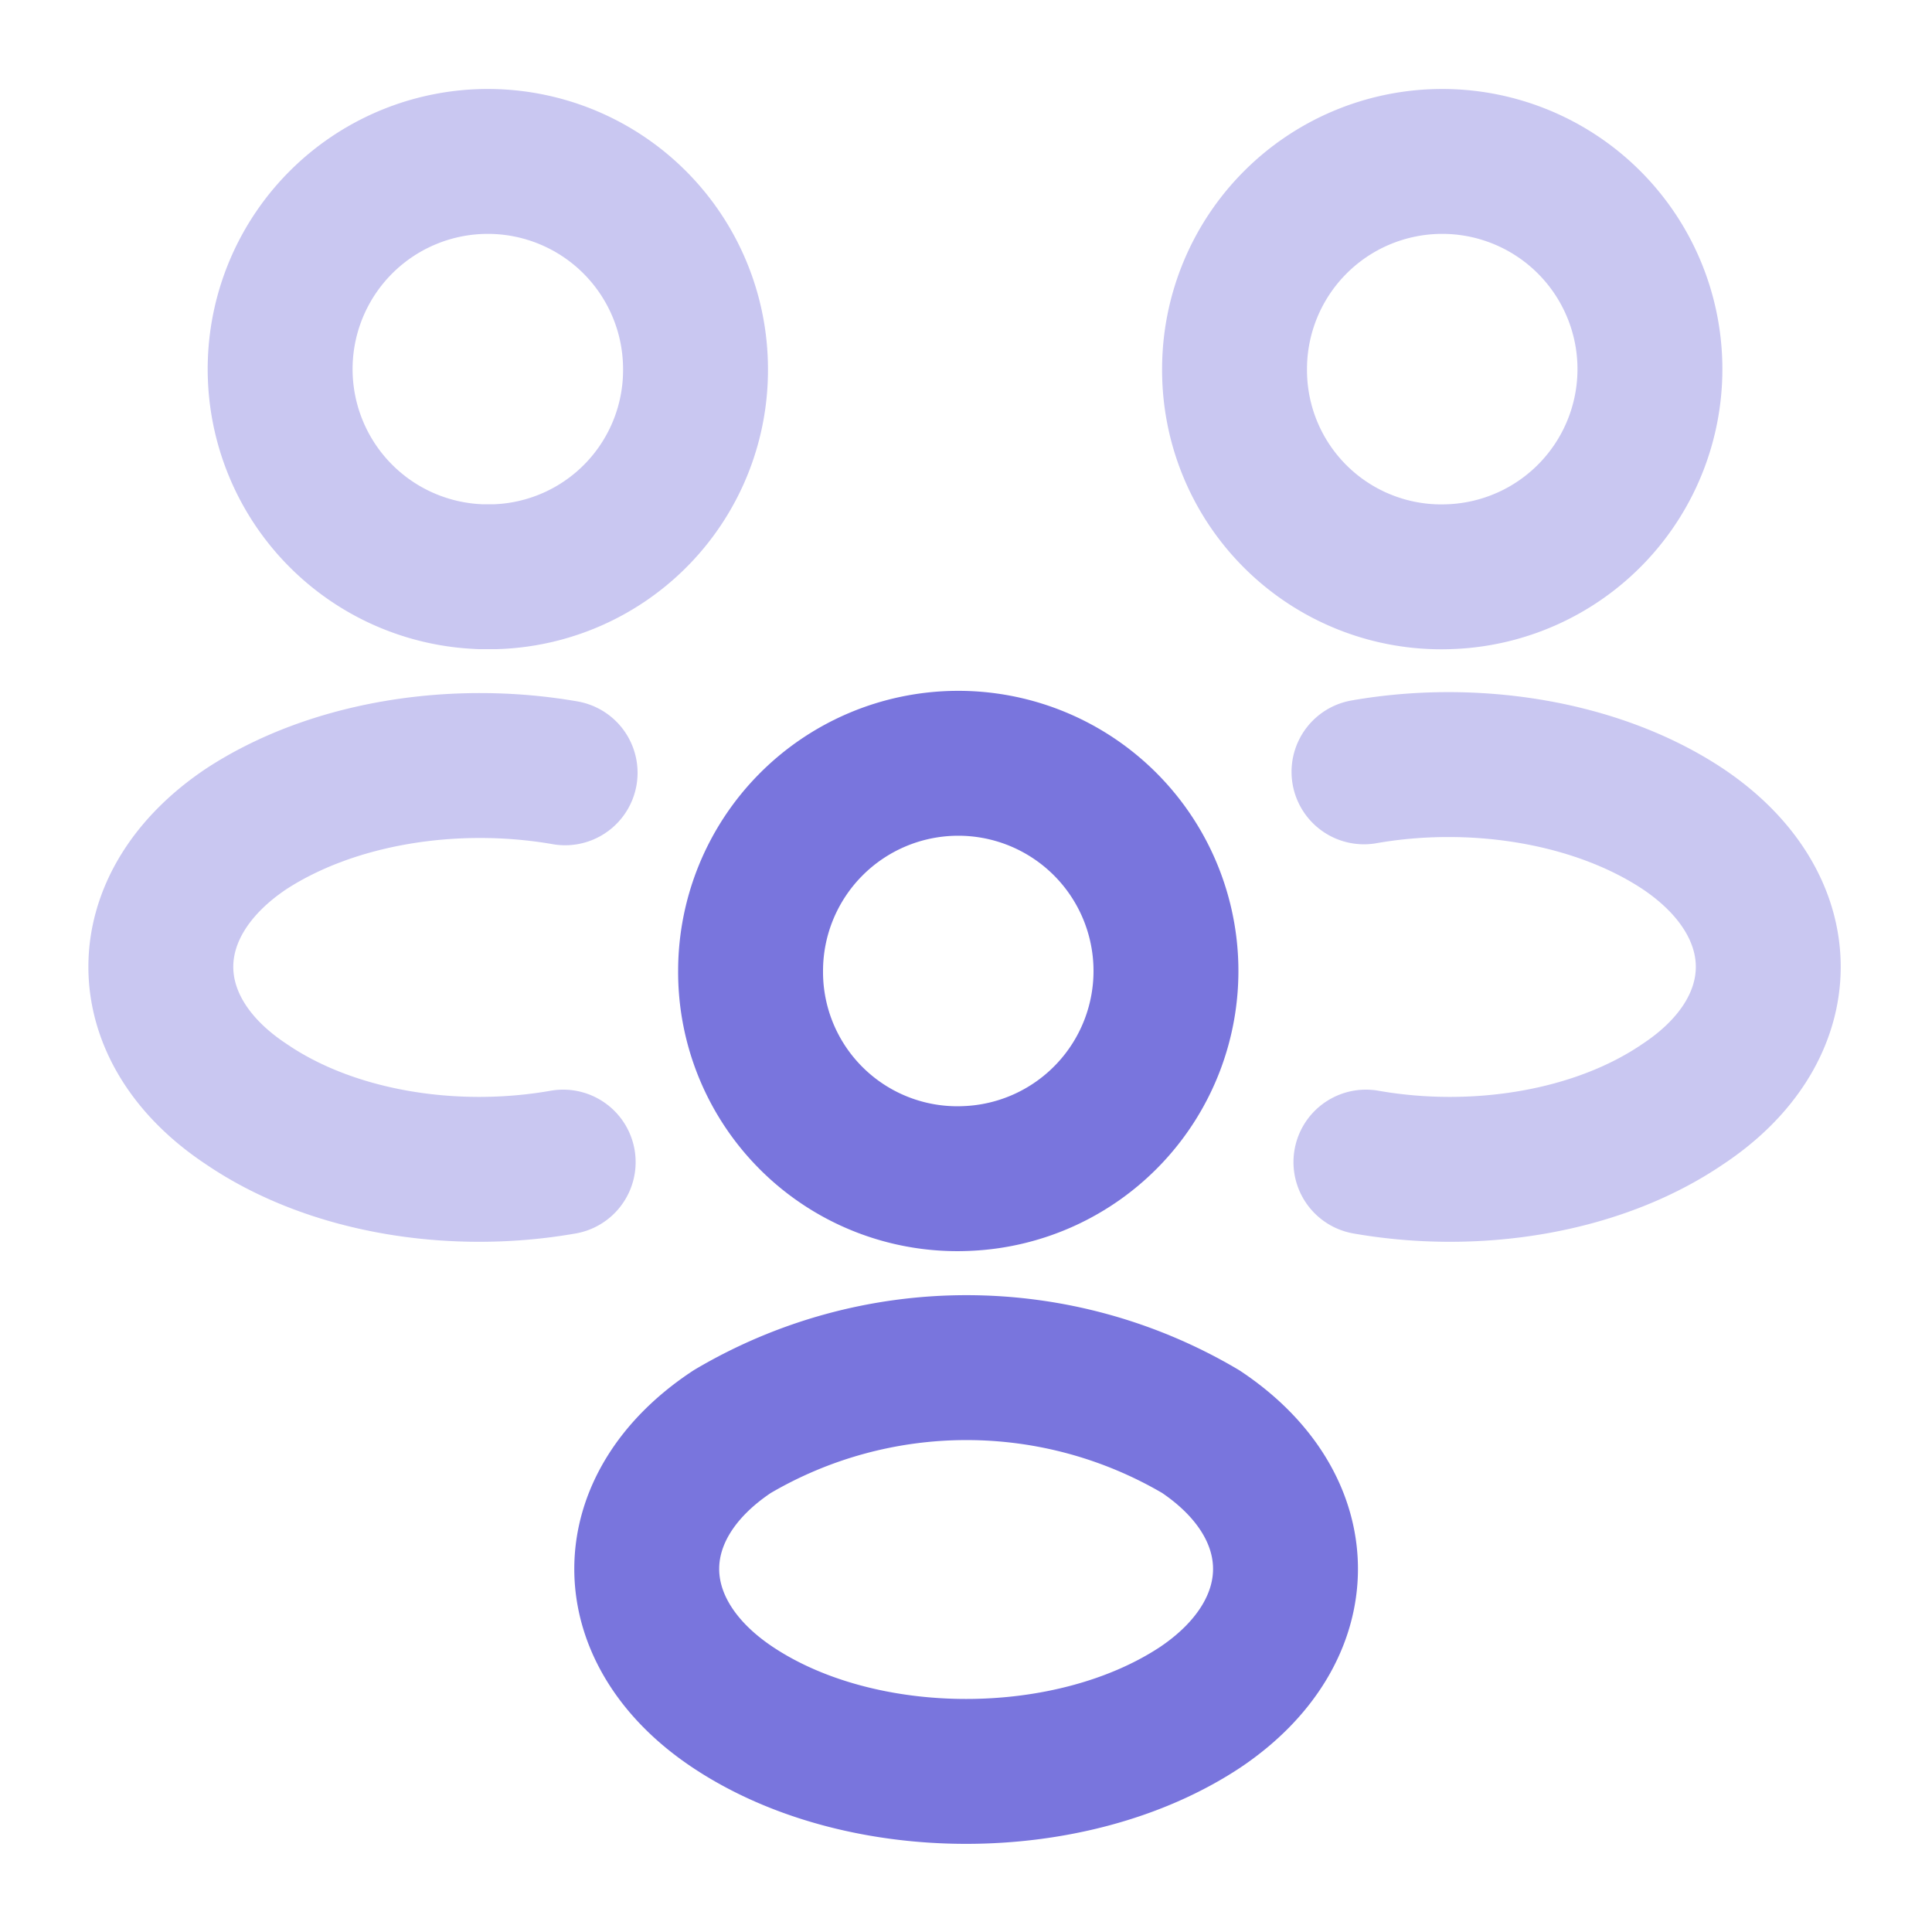 <svg width="20" height="20" fill="none" xmlns="http://www.w3.org/2000/svg"><path opacity=".4" d="M15 5.97a2.14 2.14 0 0 1-2.22-2.15A2.15 2.15 0 1 1 15 5.97ZM14.14 12.03c1.14.2 2.4 0 3.28-.6 1.18-.78 1.18-2.06 0-2.85-.89-.59-2.16-.79-3.3-.59M4.97 5.97h.16A2.14 2.14 0 0 0 7.2 3.82a2.15 2.15 0 1 0-2.22 2.15ZM5.83 12.03c-1.14.2-2.4 0-3.28-.6-1.18-.78-1.18-2.06 0-2.85C3.44 8 4.7 7.8 5.85 8" stroke="#7975DD" stroke-width="1.5" stroke-linecap="round" stroke-linejoin="round"/><path d="M10 12.2a2.14 2.14 0 0 1-2.23-2.15A2.15 2.15 0 1 1 10 12.2ZM7.58 14.82c-1.18.78-1.18 2.06 0 2.85 1.33.89 3.51.89 4.85 0 1.17-.79 1.17-2.07 0-2.85a4.77 4.77 0 0 0-4.85 0Z" stroke="#7975DD" stroke-width="1.5" stroke-linecap="round" stroke-linejoin="round"/></svg>